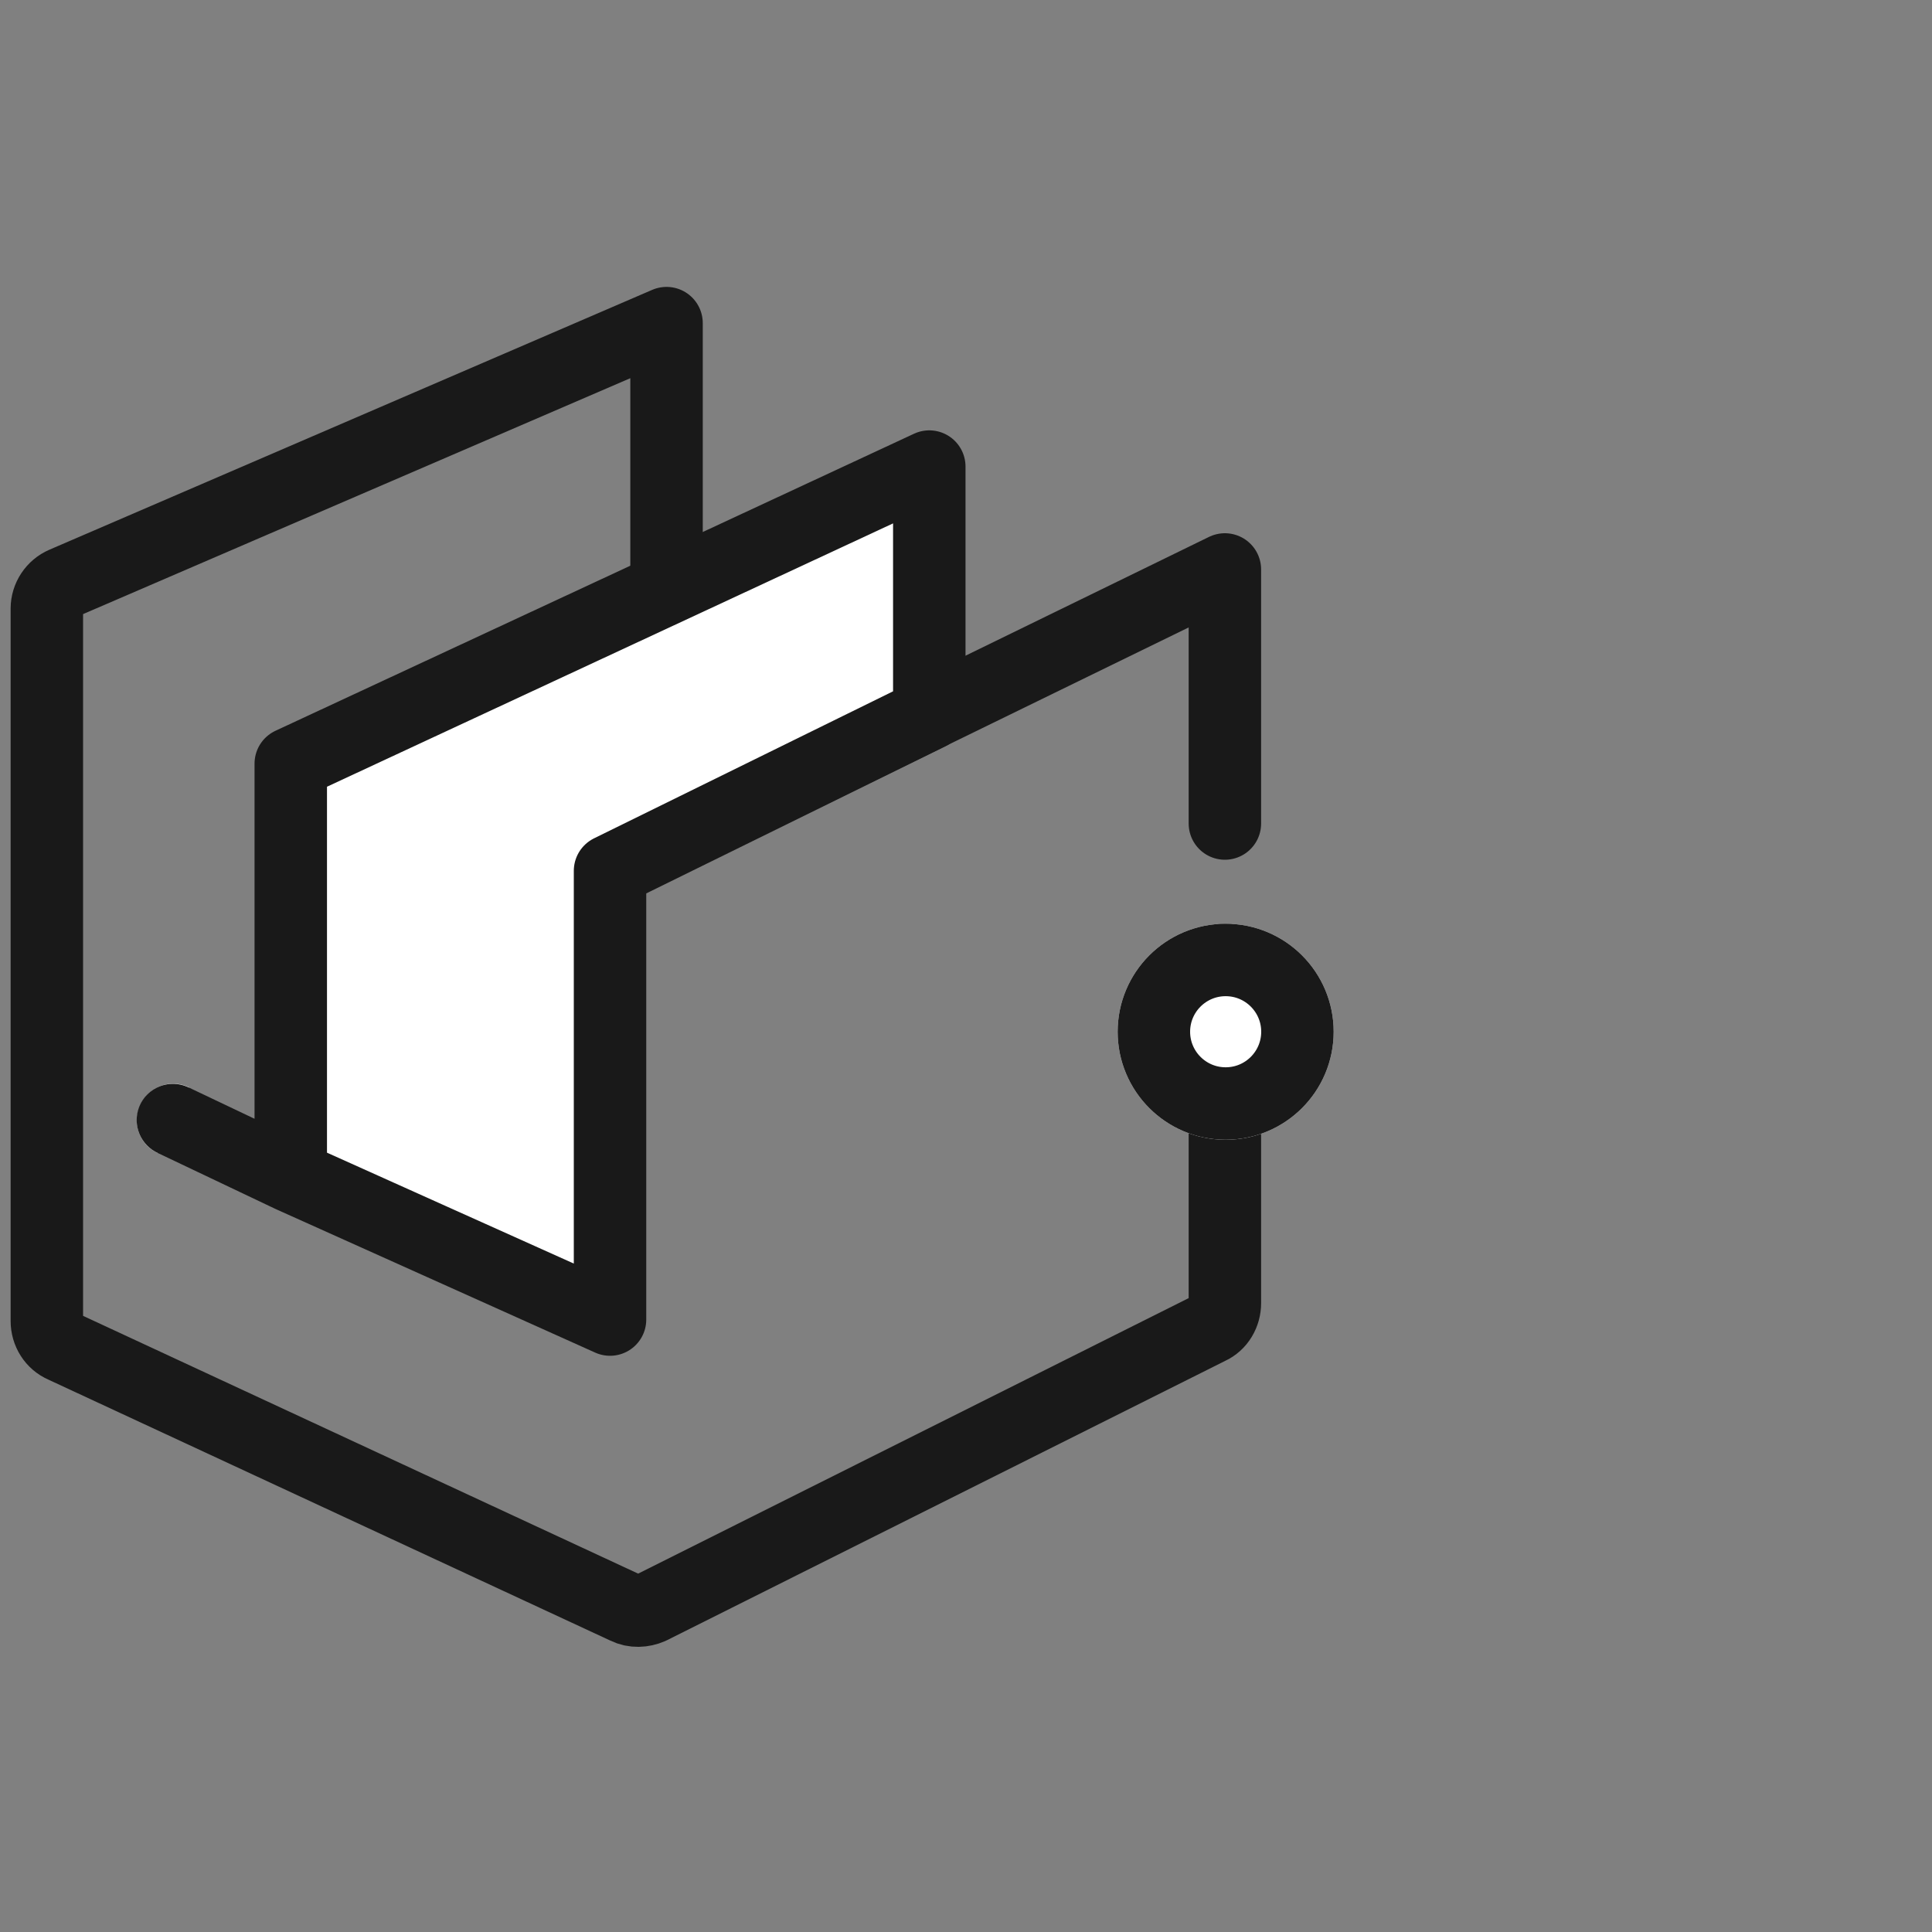 <svg width="40" height="40" viewBox="0 0 40 40" fill="none" xmlns="http://www.w3.org/2000/svg" xmlns:xlink="http://www.w3.org/1999/xlink">
	<rect x="0" y="0" width="40" height="40" fill="#808080" stroke="none"/>
	<desc>
			Created with Pixso.
	</desc>
	<defs/>
	<g opacity="0">
		<rect id="矩形 40" width="40" height="40" fill="#C4C4C4" fill-opacity="1"/>
	</g>
	<g opacity="0">
		<rect id="矩形" y="6" width="28" height="28" fill="#D8D8D8" fill-opacity="1"/>
		<rect id="矩形" x="0.292" y="6.291" width="27.417" height="27.417" stroke="#979797" stroke-opacity="0" stroke-width="0.583"/>
	</g>
	<path id="矩形 291" d="M25.36 19.87L25.36 26.98C25.36 27.2 25.24 27.41 25.04 27.5L13.47 33.29C13.31 33.36 13.12 33.37 12.96 33.29L1.31 27.88C1.1 27.79 0.97 27.58 0.97 27.35L0.97 16.41L0.97 12.6C0.97 12.37 1.11 12.16 1.32 12.07L13.8 6.69L13.8 17.43L25.36 11.79L25.36 17.05" stroke="#191919" stroke-opacity="1" stroke-width="1.5" stroke-linejoin="round" stroke-linecap="round"/>
	<path id="矩形 289" d="M19.24 9.66L6.02 15.81L6.02 24.35L12.63 27.32L12.63 18.03L19.24 14.78L19.24 9.66ZM3.26 23.87L3.29 23.86L3.92 22.54L3.91 22.51C3.53 22.33 3.09 22.49 2.91 22.87C2.73 23.25 2.88 23.69 3.26 23.87Z" fill="#FFFFFF" fill-opacity="1" fill-rule="evenodd"/>
	<path id="矩形 289" d="M6.02 24.35L6.02 15.81L19.24 9.66L19.24 14.78L12.63 18.03L12.63 27.32L6.02 24.35L3.58 23.19" stroke="#191919" stroke-opacity="1" stroke-width="1.5" stroke-linejoin="round" stroke-linecap="round"/>
	<circle id="椭圆形备份 6" cx="25.376" cy="21.361" r="2.236" fill="#FFFFFF" fill-opacity="1"/>
	<circle id="椭圆形备份 6" cx="25.376" cy="21.361" r="1.486" stroke="#191919" stroke-opacity="1" stroke-width="1.5"/>
</svg>
